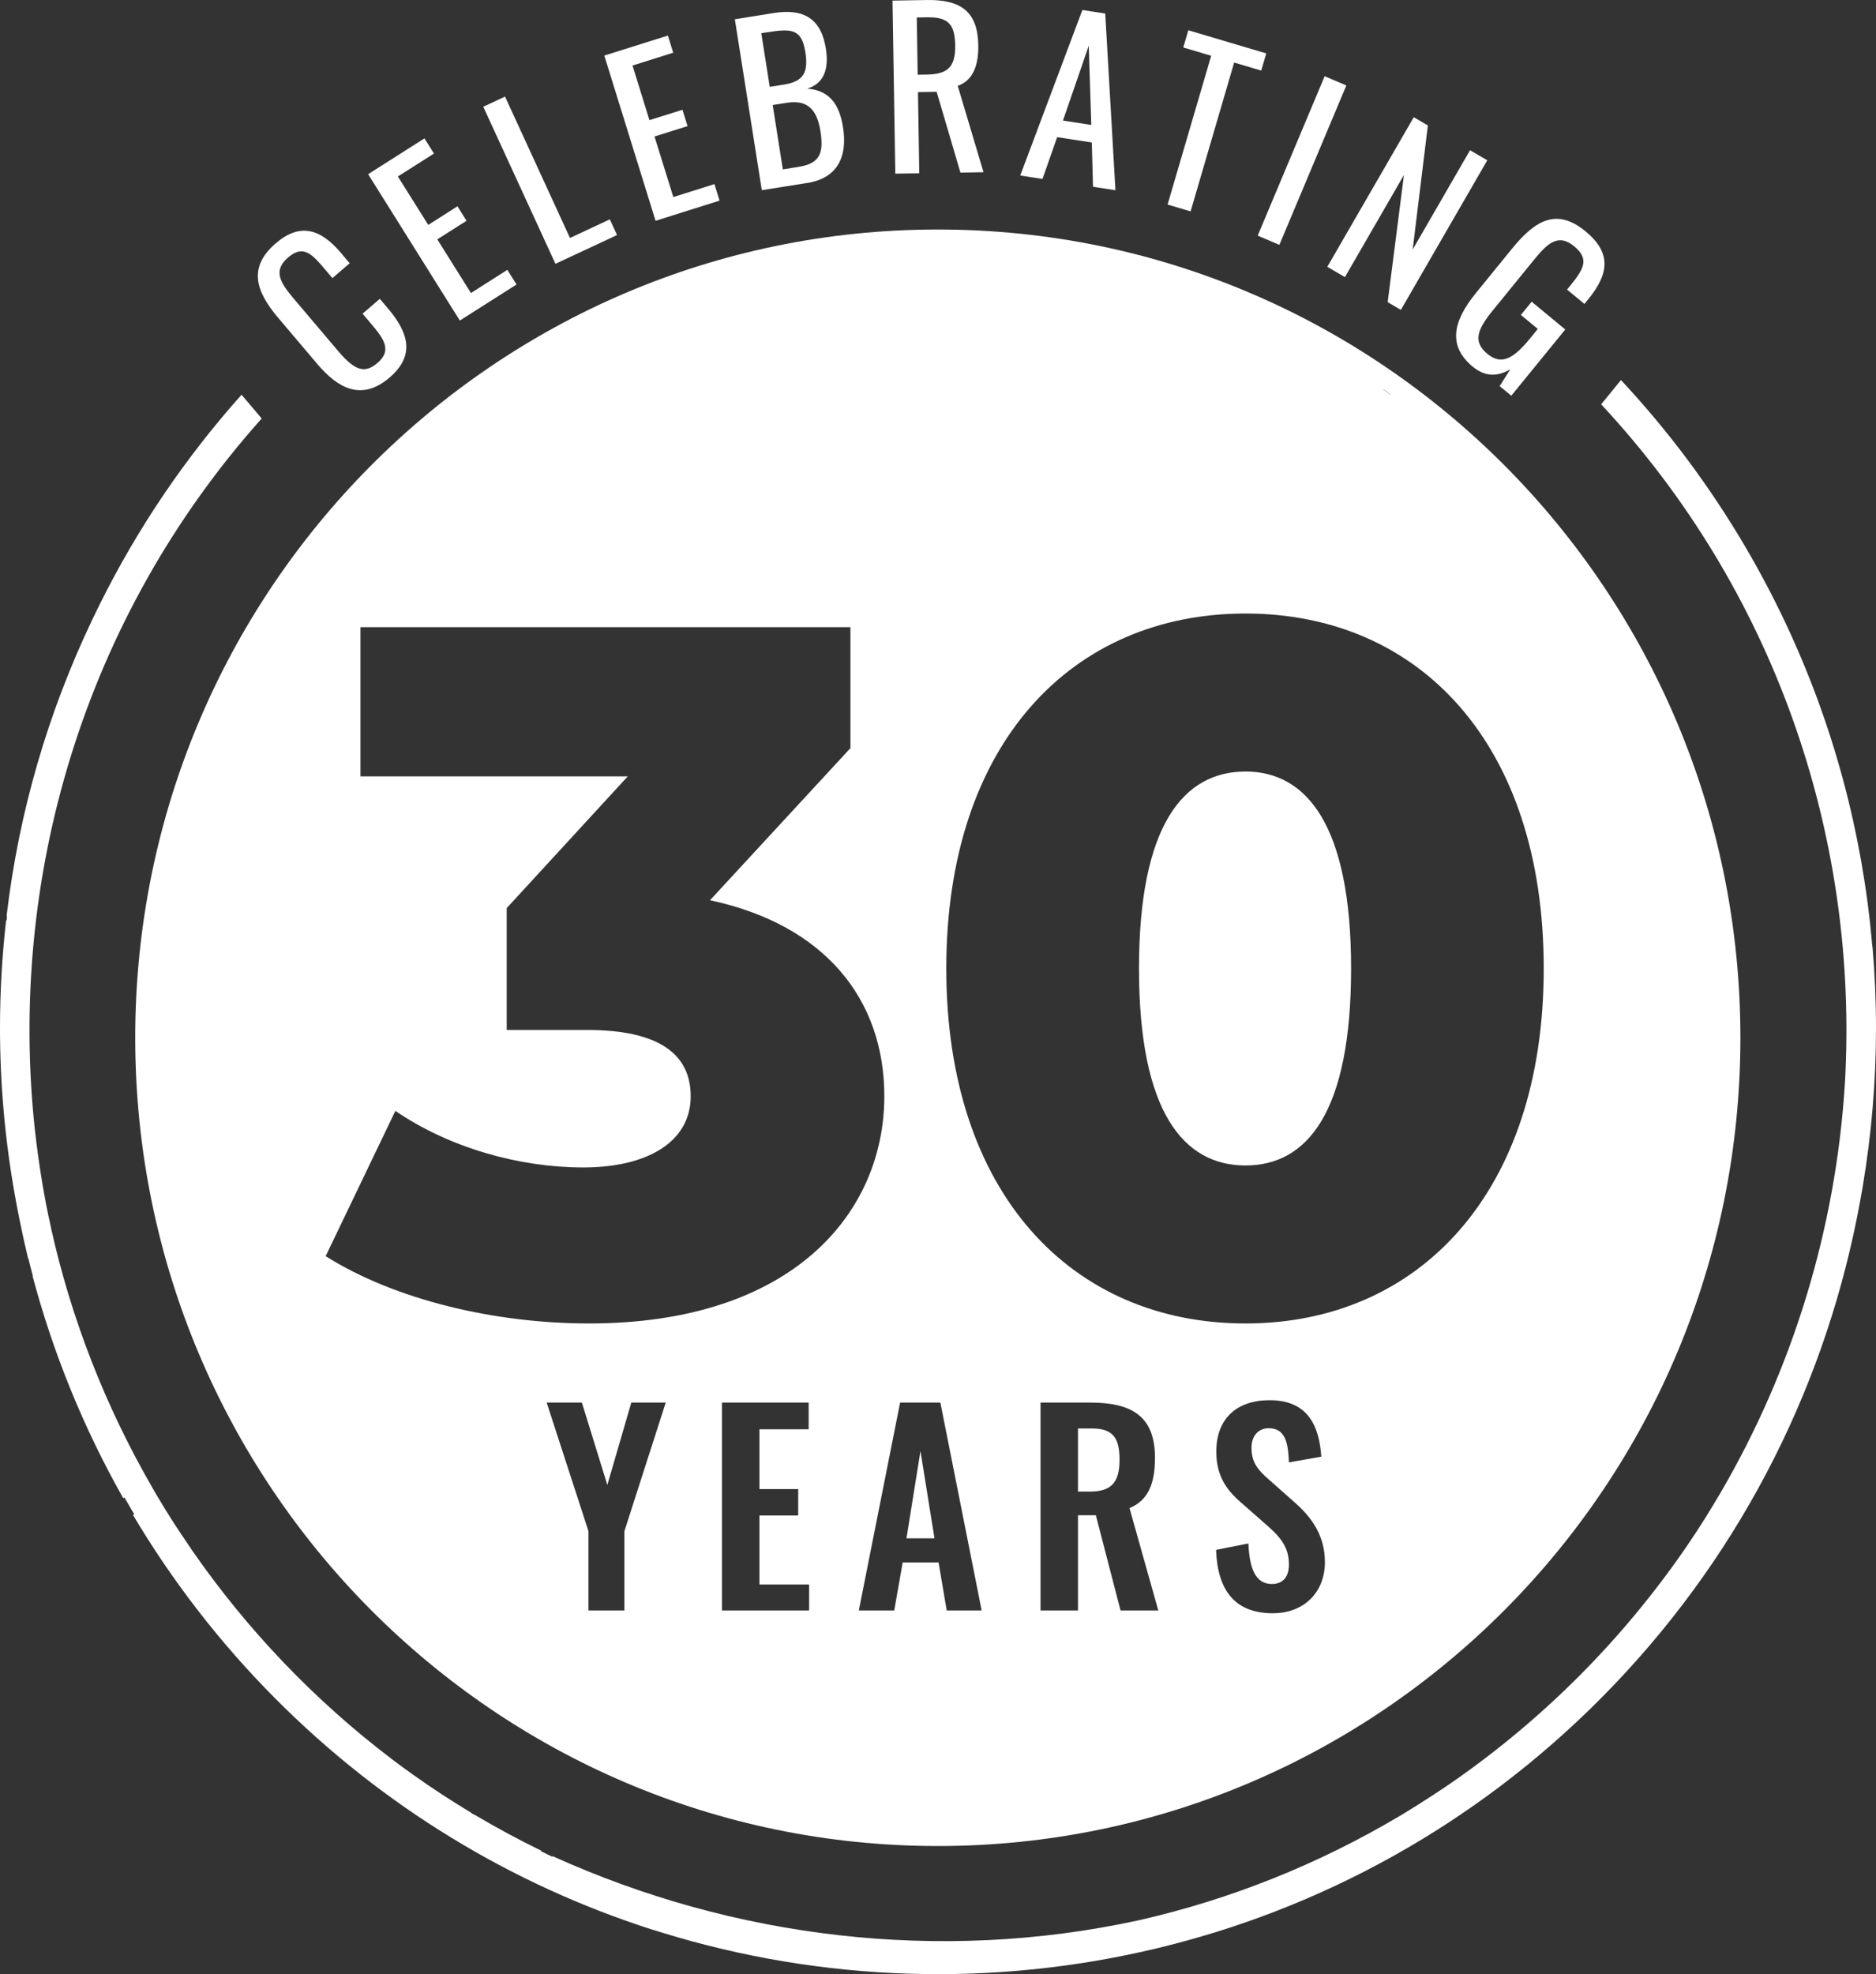 <svg width="96" height="101" viewBox="0 0 96 101" fill="none" xmlns="http://www.w3.org/2000/svg">
<rect x="0" y="0" width="96" height="101" fill="#333333" stroke="none"/>
<path d="M63.736 39.472C60.566 39.472 58.285 42.215 58.285 49.549C58.285 56.883 60.563 59.627 63.736 59.627C66.909 59.627 69.139 56.883 69.139 49.549C69.139 42.215 66.86 39.472 63.736 39.472Z" fill="white"/>
<path d="M47.99 11.742C25.307 11.742 6.92 30.255 6.92 53.094C6.92 75.932 25.307 94.445 47.99 94.445C70.673 94.445 89.061 75.932 89.061 53.094C89.061 30.255 70.673 11.742 47.99 11.742ZM71.191 20.232C71.043 20.123 70.895 20.014 70.745 19.907C70.905 19.984 71.055 20.093 71.191 20.232ZM31.951 78.335V82.393H30.113V78.335L27.975 71.758H29.776L31.079 75.972L32.306 71.758H34.067L31.953 78.335H31.951ZM41.405 82.393H36.947V71.758H41.381V73.124H38.863V76.183H40.846V77.534H38.863V81.066H41.405V82.393ZM30.143 67.71C25.336 67.71 20.232 66.512 16.665 64.267L20.232 56.834C23.006 58.729 26.576 59.728 29.845 59.728C33.114 59.728 35.345 58.431 35.345 56.087C35.345 53.991 33.808 52.694 30.044 52.694H25.93V46.459L32.123 39.722H18.446V32.088H43.519V38.274L36.333 46.057C42.181 47.305 45.253 51.097 45.253 56.085C45.253 62.023 40.595 67.71 30.14 67.71H30.143ZM48.446 82.393L48.03 79.938H46.192L45.761 82.393H43.948L46.061 71.758H48.121L50.234 82.393H48.446ZM57.341 82.393L56.078 77.522H55.164V82.393H53.247V71.758H55.789C57.903 71.758 59.103 72.44 59.103 74.58C59.103 75.855 58.79 76.746 57.8 77.155L59.273 82.393H57.341ZM65.15 82.537C63.222 82.537 62.308 81.408 62.229 79.293L63.884 78.965C63.936 80.225 64.237 81.039 65.084 81.039C65.697 81.039 65.958 80.62 65.958 80.042C65.958 79.122 65.488 78.611 64.798 78.005L63.468 76.837C62.712 76.18 62.241 75.446 62.241 74.263C62.241 72.581 63.286 71.636 64.966 71.636C66.949 71.636 67.508 72.975 67.614 74.526L65.958 74.816C65.919 73.819 65.776 73.07 64.929 73.07C64.355 73.07 64.042 73.504 64.042 74.067C64.042 74.788 64.342 75.183 64.902 75.669L66.22 76.837C67.079 77.586 67.799 78.519 67.799 79.923C67.799 81.458 66.73 82.534 65.15 82.534V82.537ZM63.736 67.71C54.866 67.71 48.424 61.075 48.424 49.549C48.424 38.023 54.866 31.389 63.736 31.389C72.607 31.389 78.997 38.023 78.997 49.549C78.997 61.075 72.555 67.71 63.736 67.71Z" fill="white"/>
<path d="M55.88 73.082H55.164V76.311H55.777C56.886 76.311 57.29 75.825 57.29 74.684C57.29 73.608 56.989 73.082 55.88 73.082Z" fill="white"/>
<path d="M46.386 78.702H47.82L47.103 74.238L46.386 78.702Z" fill="white"/>
<path d="M16.239 18.625C17.303 19.88 18.515 20.535 19.937 19.315C21.25 18.186 20.91 17.028 19.86 15.788L19.436 15.289L18.552 16.048L18.976 16.547C19.653 17.345 20.07 17.921 19.318 18.568C18.673 19.121 18.168 18.98 17.308 17.965L15.047 15.297C14.342 14.466 13.95 13.853 14.744 13.171C15.52 12.504 15.973 13.005 16.608 13.754L17.01 14.228L17.894 13.469L17.444 12.935C16.414 11.72 15.364 11.373 14.116 12.444C12.694 13.665 13.069 14.88 14.224 16.247L16.239 18.625Z" fill="white"/>
<path d="M26.433 14.555L25.962 13.806L24.1 14.992L22.378 12.246L23.873 11.296L23.41 10.554L21.915 11.507L20.36 9.029L22.208 7.856L21.72 7.08L18.838 8.912L23.531 16.4L26.433 14.555Z" fill="white"/>
<path d="M31.576 12.025L31.207 11.222L29.167 12.174L25.844 4.942L24.73 5.46L28.423 13.496L31.576 12.025Z" fill="white"/>
<path d="M36.821 10.264L36.56 9.418L34.456 10.081L33.493 6.983L35.183 6.452L34.924 5.616L33.234 6.147L32.367 3.352L34.449 2.697L34.178 1.819L30.924 2.843L33.547 11.296L36.821 10.264Z" fill="white"/>
<path d="M41.302 9.364C42.856 9.116 43.379 8.025 43.14 6.512C42.945 5.269 42.391 4.617 41.309 4.535C42.137 4.282 42.433 3.57 42.263 2.489C42.026 0.988 41.166 0.418 39.6 0.666L37.604 0.985L38.984 9.731L41.3 9.361L41.302 9.364ZM41.982 6.698C42.162 7.831 41.96 8.362 40.876 8.535L40.06 8.667L39.541 5.373L40.26 5.259C41.322 5.09 41.809 5.609 41.982 6.7V6.698ZM39.25 1.655C40.484 1.457 41.024 1.459 41.211 2.66C41.373 3.696 41.13 4.168 40.11 4.329L39.39 4.443L38.957 1.7L39.247 1.653L39.25 1.655Z" fill="white"/>
<path d="M47.042 8.865L46.975 4.711L47.931 4.696L49.148 8.831L50.33 8.811L49.01 4.393C49.788 4.118 50.079 3.349 50.062 2.31C50.035 0.626 49.2 -0.026 47.441 0.001L45.672 0.031L45.815 8.885L47.042 8.865ZM47.456 0.886C48.574 0.869 48.862 1.291 48.88 2.327C48.897 3.463 48.458 3.798 47.426 3.815L46.96 3.823L46.914 0.894L47.456 0.884V0.886Z" fill="white"/>
<path d="M54.099 7.018L55.871 7.29L55.932 9.555L57.08 9.733L56.558 0.693L55.388 0.512L52.208 8.979L53.346 9.156L54.099 7.015V7.018ZM55.715 2.335L55.844 6.392L54.395 6.169L55.715 2.337V2.335Z" fill="white"/>
<path d="M60.926 10.815L63.155 3.2L64.54 3.612L64.798 2.732L60.81 1.549L60.551 2.429L61.98 2.853L59.748 10.465L60.926 10.815Z" fill="white"/>
<path d="M67.786 3.9L64.36 12.055L65.469 12.527L68.896 4.372L67.786 3.9Z" fill="white"/>
<path d="M68.823 14.178L71.844 8.952L71.011 15.458L71.686 15.855L76.108 8.201L75.226 7.685L72.29 12.767L73.068 6.42L72.346 5.996L67.922 13.65L68.823 14.178Z" fill="white"/>
<path d="M75.371 18.764C76.044 19.32 76.692 19.245 77.288 18.891L76.741 19.754L77.337 20.245L80.099 16.857L78.379 15.436L77.827 16.113L78.692 16.827L78.308 17.301C77.468 18.332 76.849 18.712 76.11 18.102C75.364 17.484 75.588 16.864 76.394 15.877L78.458 13.342C79.145 12.496 79.714 11.904 80.552 12.598C81.316 13.228 81.086 13.717 80.362 14.605L80.19 14.816L81.079 15.55L81.286 15.297C82.387 13.945 82.417 12.893 81.141 11.839C79.704 10.654 78.611 11.204 77.391 12.702L75.526 14.992C74.322 16.47 74.095 17.712 75.371 18.767V18.764Z" fill="white"/>
<path d="M95.81 48.423L95.803 48.327C95.773 47.994 95.741 47.662 95.707 47.329C95.695 47.213 95.68 47.094 95.667 46.977C95.638 46.727 95.608 46.474 95.576 46.223C95.549 46.017 95.52 45.814 95.49 45.608C95.465 45.442 95.443 45.276 95.416 45.11C95.369 44.812 95.32 44.512 95.268 44.214C95.256 44.142 95.244 44.07 95.231 43.998C94.249 38.48 92.293 33.045 89.294 27.944C87.457 24.821 85.321 21.983 82.949 19.444L81.936 20.686C90.807 30.213 94.978 42.59 94.441 54.795C94.436 54.904 94.431 55.011 94.426 55.12C94.421 55.236 94.411 55.353 94.406 55.47C93.941 62.834 91.758 70.026 88.021 76.411C87.868 76.671 87.713 76.929 87.555 77.187C87.452 77.358 87.348 77.527 87.243 77.695C86.935 78.182 86.622 78.663 86.296 79.136L86.272 79.171C83.055 83.852 79.012 87.914 74.361 91.148C74.016 91.386 73.666 91.622 73.314 91.85C73.033 92.034 72.753 92.213 72.469 92.391C72.216 92.55 71.959 92.709 71.703 92.862C67.434 95.407 62.921 97.183 58.324 98.232L58.201 98.259C48.076 100.449 37.54 99.16 28.28 94.963L28.258 94.99C28.063 94.899 27.874 94.802 27.682 94.708L27.696 94.683C26.526 94.112 25.378 93.495 24.257 92.828L24.225 92.823L24.115 92.756L24.122 92.748C23.102 92.136 22.104 91.483 21.131 90.791C20.801 90.556 20.474 90.318 20.148 90.072L20.045 89.993C16.108 87.001 12.657 83.398 9.832 79.32C9.649 79.055 9.469 78.787 9.29 78.516C9.162 78.323 9.033 78.132 8.908 77.939C8.595 77.45 8.289 76.959 7.994 76.455C7.935 76.356 7.881 76.257 7.824 76.158C5.36 71.906 3.634 67.417 2.616 62.849V62.839C2.513 62.382 2.419 61.926 2.33 61.467L2.321 61.412C2.252 61.05 2.19 60.688 2.131 60.326C2.094 60.103 2.059 59.882 2.027 59.659C1.998 59.47 1.973 59.284 1.946 59.096C1.889 58.684 1.838 58.27 1.791 57.858L1.784 57.799C0.397 44.948 4.267 31.629 13.391 21.411L12.361 20.195C9.46 23.442 7.036 27.036 5.131 30.865C5.072 30.984 5.013 31.104 4.954 31.223C4.868 31.399 4.782 31.575 4.698 31.753C2.473 36.426 0.968 41.508 0.337 46.861L0.36 46.873C0.35 46.952 0.34 47.034 0.33 47.114L0.313 47.079C0.108 48.887 0 50.725 0 52.585C0 55.507 0.264 58.367 0.761 61.147C0.798 61.355 0.838 61.566 0.877 61.775C0.919 61.993 0.961 62.211 1.005 62.427C1.138 63.079 1.279 63.731 1.436 64.379L1.453 64.386C1.527 64.689 1.601 64.989 1.683 65.287L1.665 65.279C2.712 69.213 4.262 73.035 6.306 76.649L6.366 76.609C6.437 76.736 6.513 76.86 6.585 76.984C6.624 77.051 6.659 77.118 6.698 77.184C6.755 77.281 6.814 77.376 6.873 77.472L6.799 77.497C8.785 80.84 11.201 83.993 14.059 86.87C19.631 92.48 26.243 96.419 33.276 98.689C33.48 98.755 33.688 98.817 33.892 98.879C50.333 103.942 68.961 99.941 81.941 86.87C88.859 79.903 93.216 71.324 95.02 62.323L95.025 62.303C95.079 62.032 95.13 61.762 95.18 61.492C95.219 61.279 95.258 61.063 95.296 60.849C95.303 60.8 95.313 60.753 95.32 60.703C95.766 58.064 96 55.351 96 52.585C96 51.179 95.936 49.787 95.82 48.413L95.81 48.423Z" fill="white"/>
<path d="M70.745 19.91C70.895 20.017 71.043 20.126 71.191 20.235C71.053 20.099 70.905 19.987 70.745 19.91Z" fill="white"/>
</svg>
